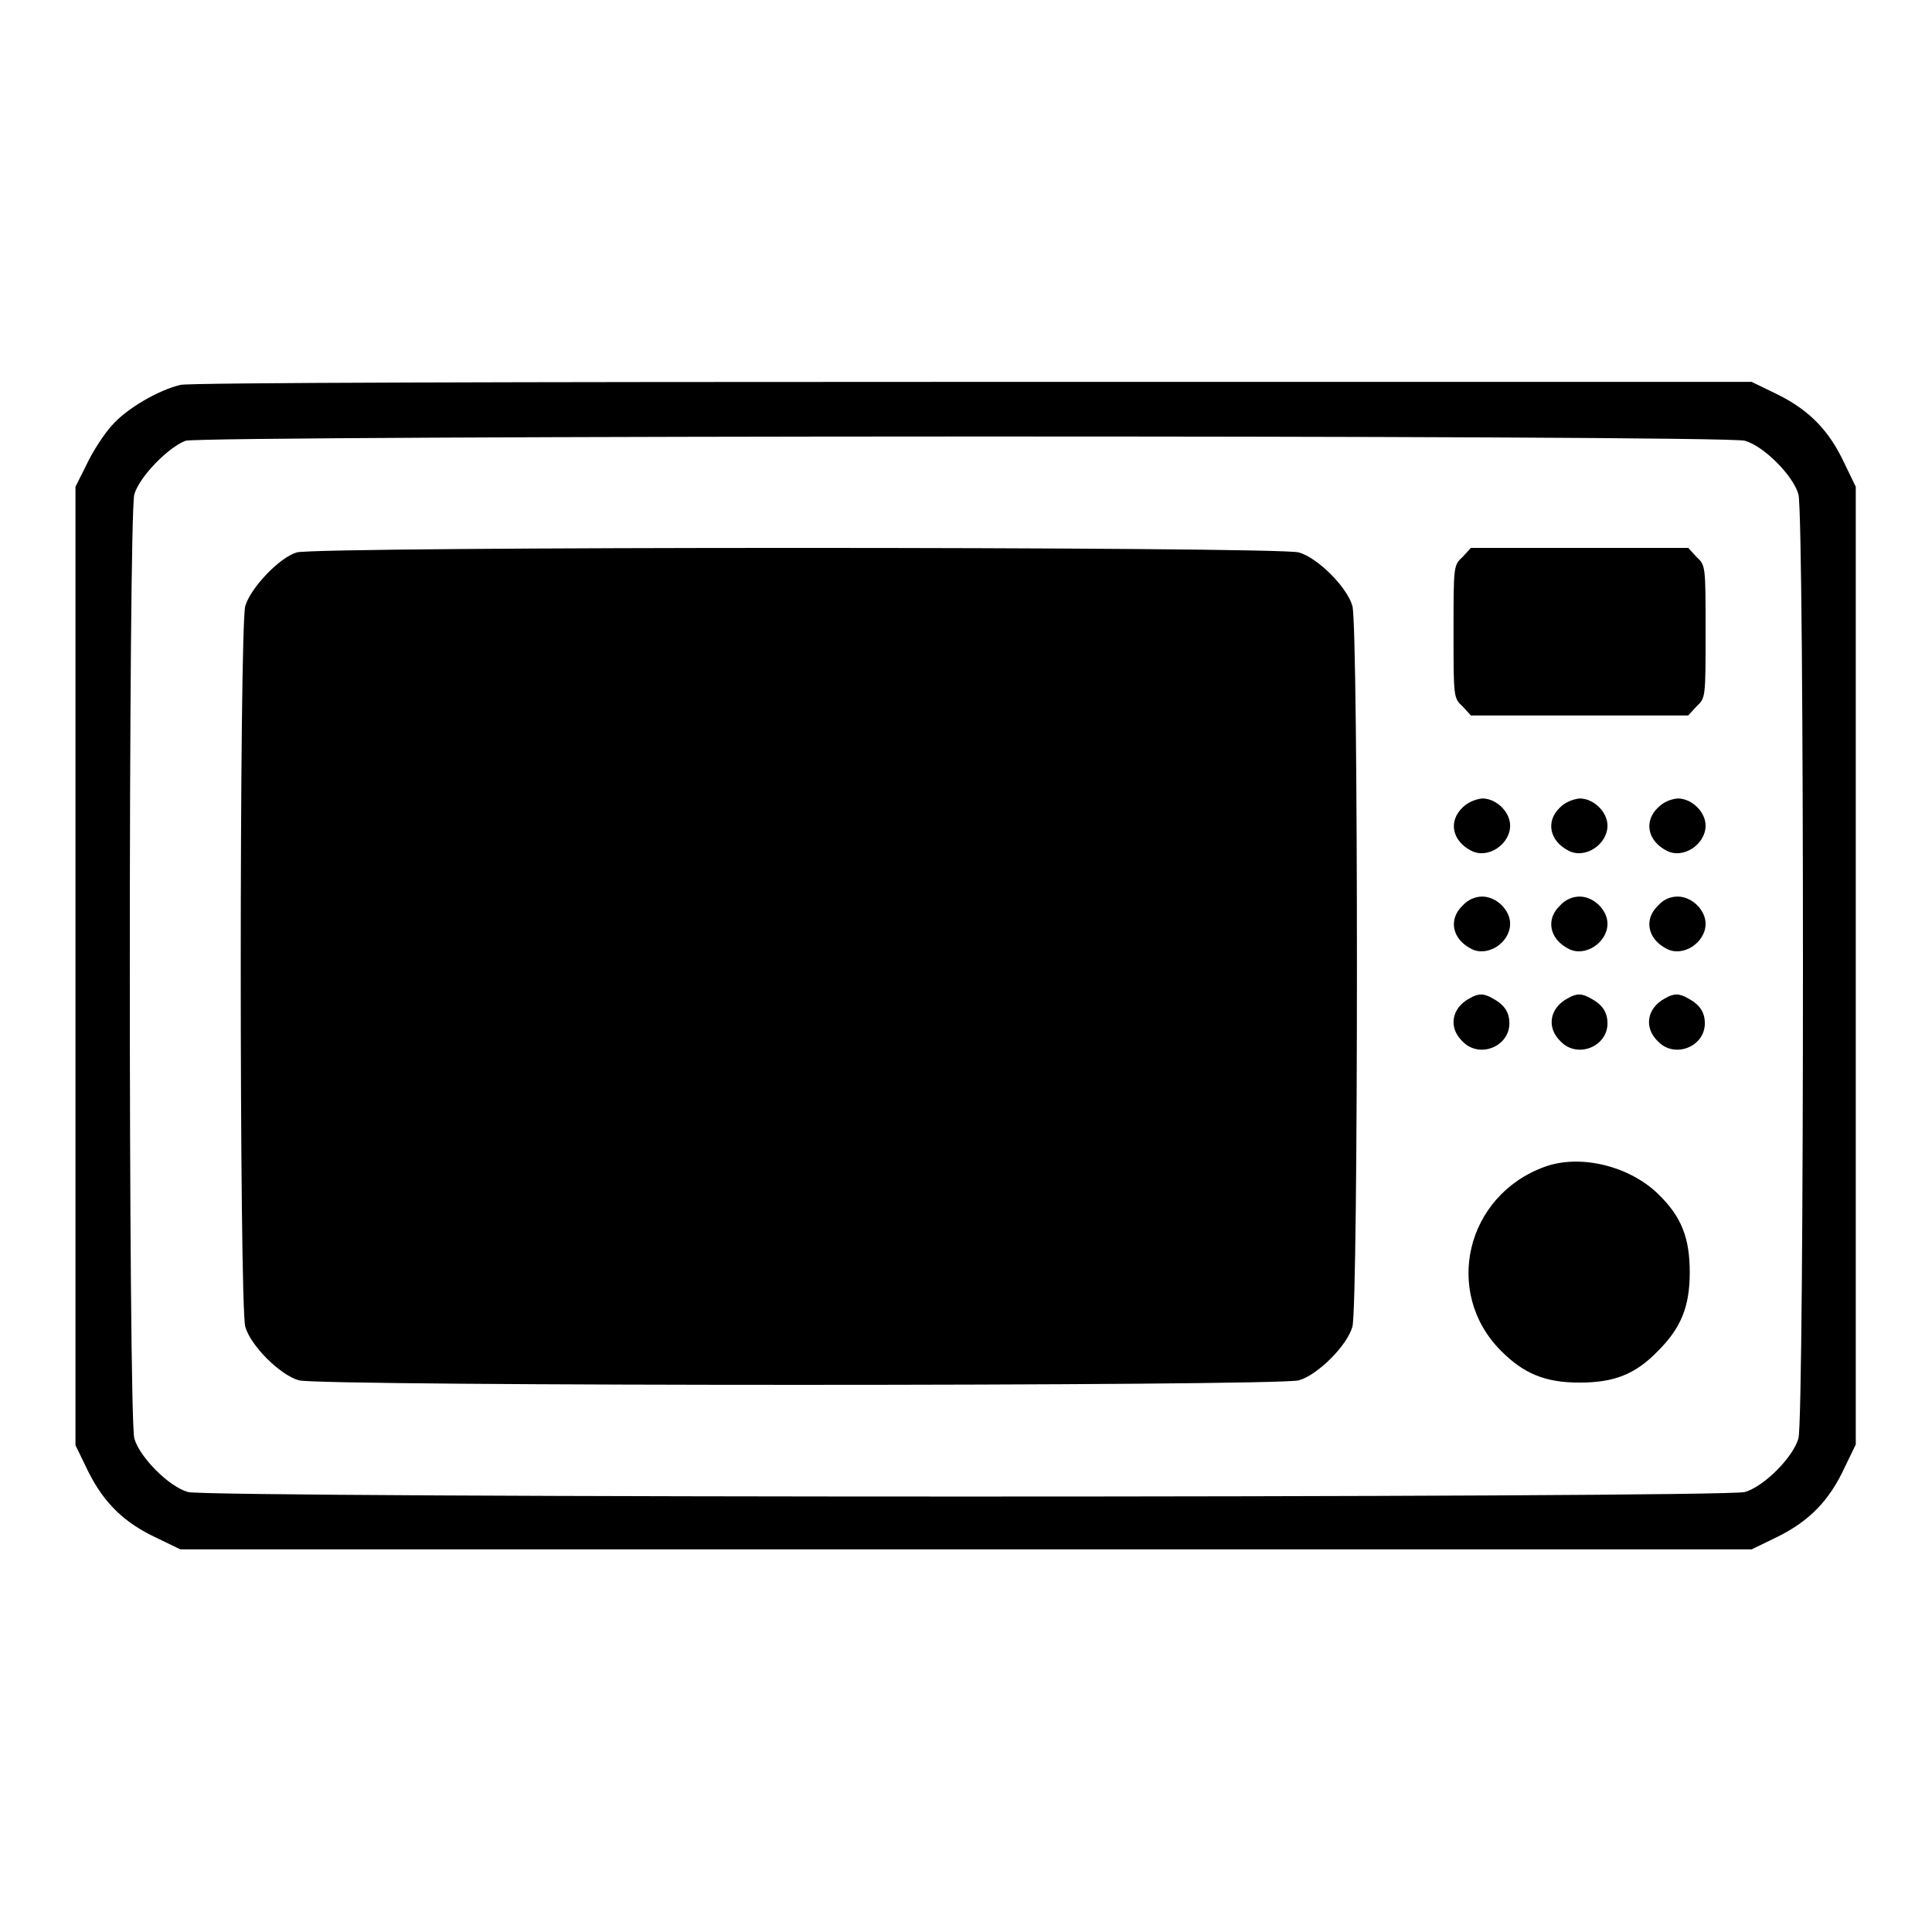 <?xml version="1.0" encoding="utf-8"?>
<!-- Svg Vector Icons : http://www.onlinewebfonts.com/icon -->
<!DOCTYPE svg PUBLIC "-//W3C//DTD SVG 1.1//EN" "http://www.w3.org/Graphics/SVG/1.1/DTD/svg11.dtd">
<svg version="1.1" xmlns="http://www.w3.org/2000/svg" xmlns:xlink="http://www.w3.org/1999/xlink" x="0px" y="0px" viewBox="0 0 256 256" enable-background="new 0 0 256 256" xml:space="preserve">
<g><g><g><path fill="#000000" d="M23.9,51c-2.9,0.7-7.1,3.1-9.1,5.4c-1,1.1-2.5,3.4-3.3,5.1L10,64.5v63.5v63.5l1.7,3.5c2.1,4.2,4.8,6.8,9.1,8.8l3.1,1.5H128h104.1l3.5-1.7c4.2-2.1,6.8-4.8,8.8-9.1l1.5-3.1V128V64.5l-1.5-3.1c-2-4.3-4.6-7-8.8-9.1l-3.5-1.7L129,50.6C67.7,50.6,25,50.7,23.9,51z M231.2,58.4c2.5,0.7,6.4,4.6,7.1,7.1c0.8,2.8,0.8,122.3,0,125.1c-0.7,2.5-4.6,6.4-7.1,7.1c-2.8,0.8-203.6,0.8-206.3,0c-2.5-0.7-6.4-4.6-7.1-7.1c-0.8-2.8-0.8-122.3,0-125.1c0.7-2.4,4.6-6.3,6.8-7.1C27,57.7,228.5,57.6,231.2,58.4z"/><path fill="#000000" d="M39.3,73.2c-2.3,0.7-6.1,4.7-6.8,7.1c-0.8,2.8-0.8,92.7,0,95.5c0.7,2.5,4.6,6.4,7.1,7.1c2.8,0.8,129.7,0.8,132.5,0c2.5-0.7,6.4-4.6,7.1-7.1c0.8-2.8,0.8-92.7,0-95.5c-0.7-2.5-4.6-6.4-7.1-7.1C169.5,72.4,41.8,72.4,39.3,73.2z"/><path fill="#000000" d="M193.8,73.8c-1.2,1.1-1.2,1.2-1.2,9.9c0,8.7,0,8.8,1.2,9.9l1.1,1.2h14.4h14.4l1.1-1.2c1.2-1.1,1.2-1.2,1.2-9.9c0-8.7,0-8.8-1.2-9.9l-1.1-1.2h-14.4h-14.4L193.8,73.8z"/><path fill="#000000" d="M193.8,107c-1.9,1.8-1.4,4.4,1.1,5.7c2.2,1.2,5.2-0.8,5.2-3.3c0-1.8-1.8-3.6-3.7-3.6C195.5,105.9,194.5,106.3,193.8,107z"/><path fill="#000000" d="M206.7,107c-1.9,1.8-1.4,4.4,1.1,5.7c2.2,1.2,5.2-0.8,5.2-3.3c0-1.8-1.8-3.6-3.7-3.6C208.4,105.9,207.4,106.3,206.7,107z"/><path fill="#000000" d="M219.7,107c-1.9,1.8-1.4,4.4,1.1,5.7c2.2,1.2,5.2-0.8,5.2-3.3c0-1.8-1.8-3.6-3.7-3.6C221.3,105.9,220.4,106.3,219.7,107z"/><path fill="#000000" d="M193.8,120c-1.9,1.8-1.4,4.4,1.1,5.7c2.2,1.2,5.2-0.8,5.2-3.3c0-1.8-1.8-3.6-3.7-3.6C195.5,118.8,194.5,119.2,193.8,120z"/><path fill="#000000" d="M206.7,120c-1.9,1.8-1.4,4.4,1.1,5.7c2.2,1.2,5.2-0.8,5.2-3.3c0-1.8-1.8-3.6-3.7-3.6C208.4,118.8,207.4,119.2,206.7,120z"/><path fill="#000000" d="M219.7,120c-1.9,1.8-1.4,4.4,1.1,5.7c2.2,1.2,5.2-0.8,5.2-3.3c0-1.8-1.8-3.6-3.7-3.6C221.3,118.8,220.4,119.2,219.7,120z"/><path fill="#000000" d="M194.7,132.3c-2.4,1.3-2.8,3.9-0.9,5.7c2.2,2.3,6.2,0.7,6.2-2.4c0-1.5-0.7-2.5-2.2-3.3C196.6,131.6,195.9,131.6,194.7,132.3z"/><path fill="#000000" d="M207.7,132.3c-2.4,1.3-2.8,3.9-0.9,5.7c2.2,2.3,6.2,0.7,6.2-2.4c0-1.5-0.7-2.5-2.2-3.3C209.6,131.6,208.9,131.6,207.7,132.3z"/><path fill="#000000" d="M220.6,132.3c-2.4,1.3-2.8,3.9-0.9,5.7c2.2,2.3,6.2,0.7,6.2-2.4c0-1.5-0.7-2.5-2.2-3.3C222.5,131.6,221.8,131.6,220.6,132.3z"/><path fill="#000000" d="M204.7,154.6c-10.5,3.8-13.5,16.7-5.8,24.4c3,3,5.8,4.2,10.4,4.2c4.6,0,7.4-1.1,10.4-4.2c3-3,4.2-5.8,4.2-10.4c0-4.6-1.1-7.4-4.2-10.4C215.9,154.5,209.4,152.9,204.7,154.6z"/></g></g></g>
</svg>